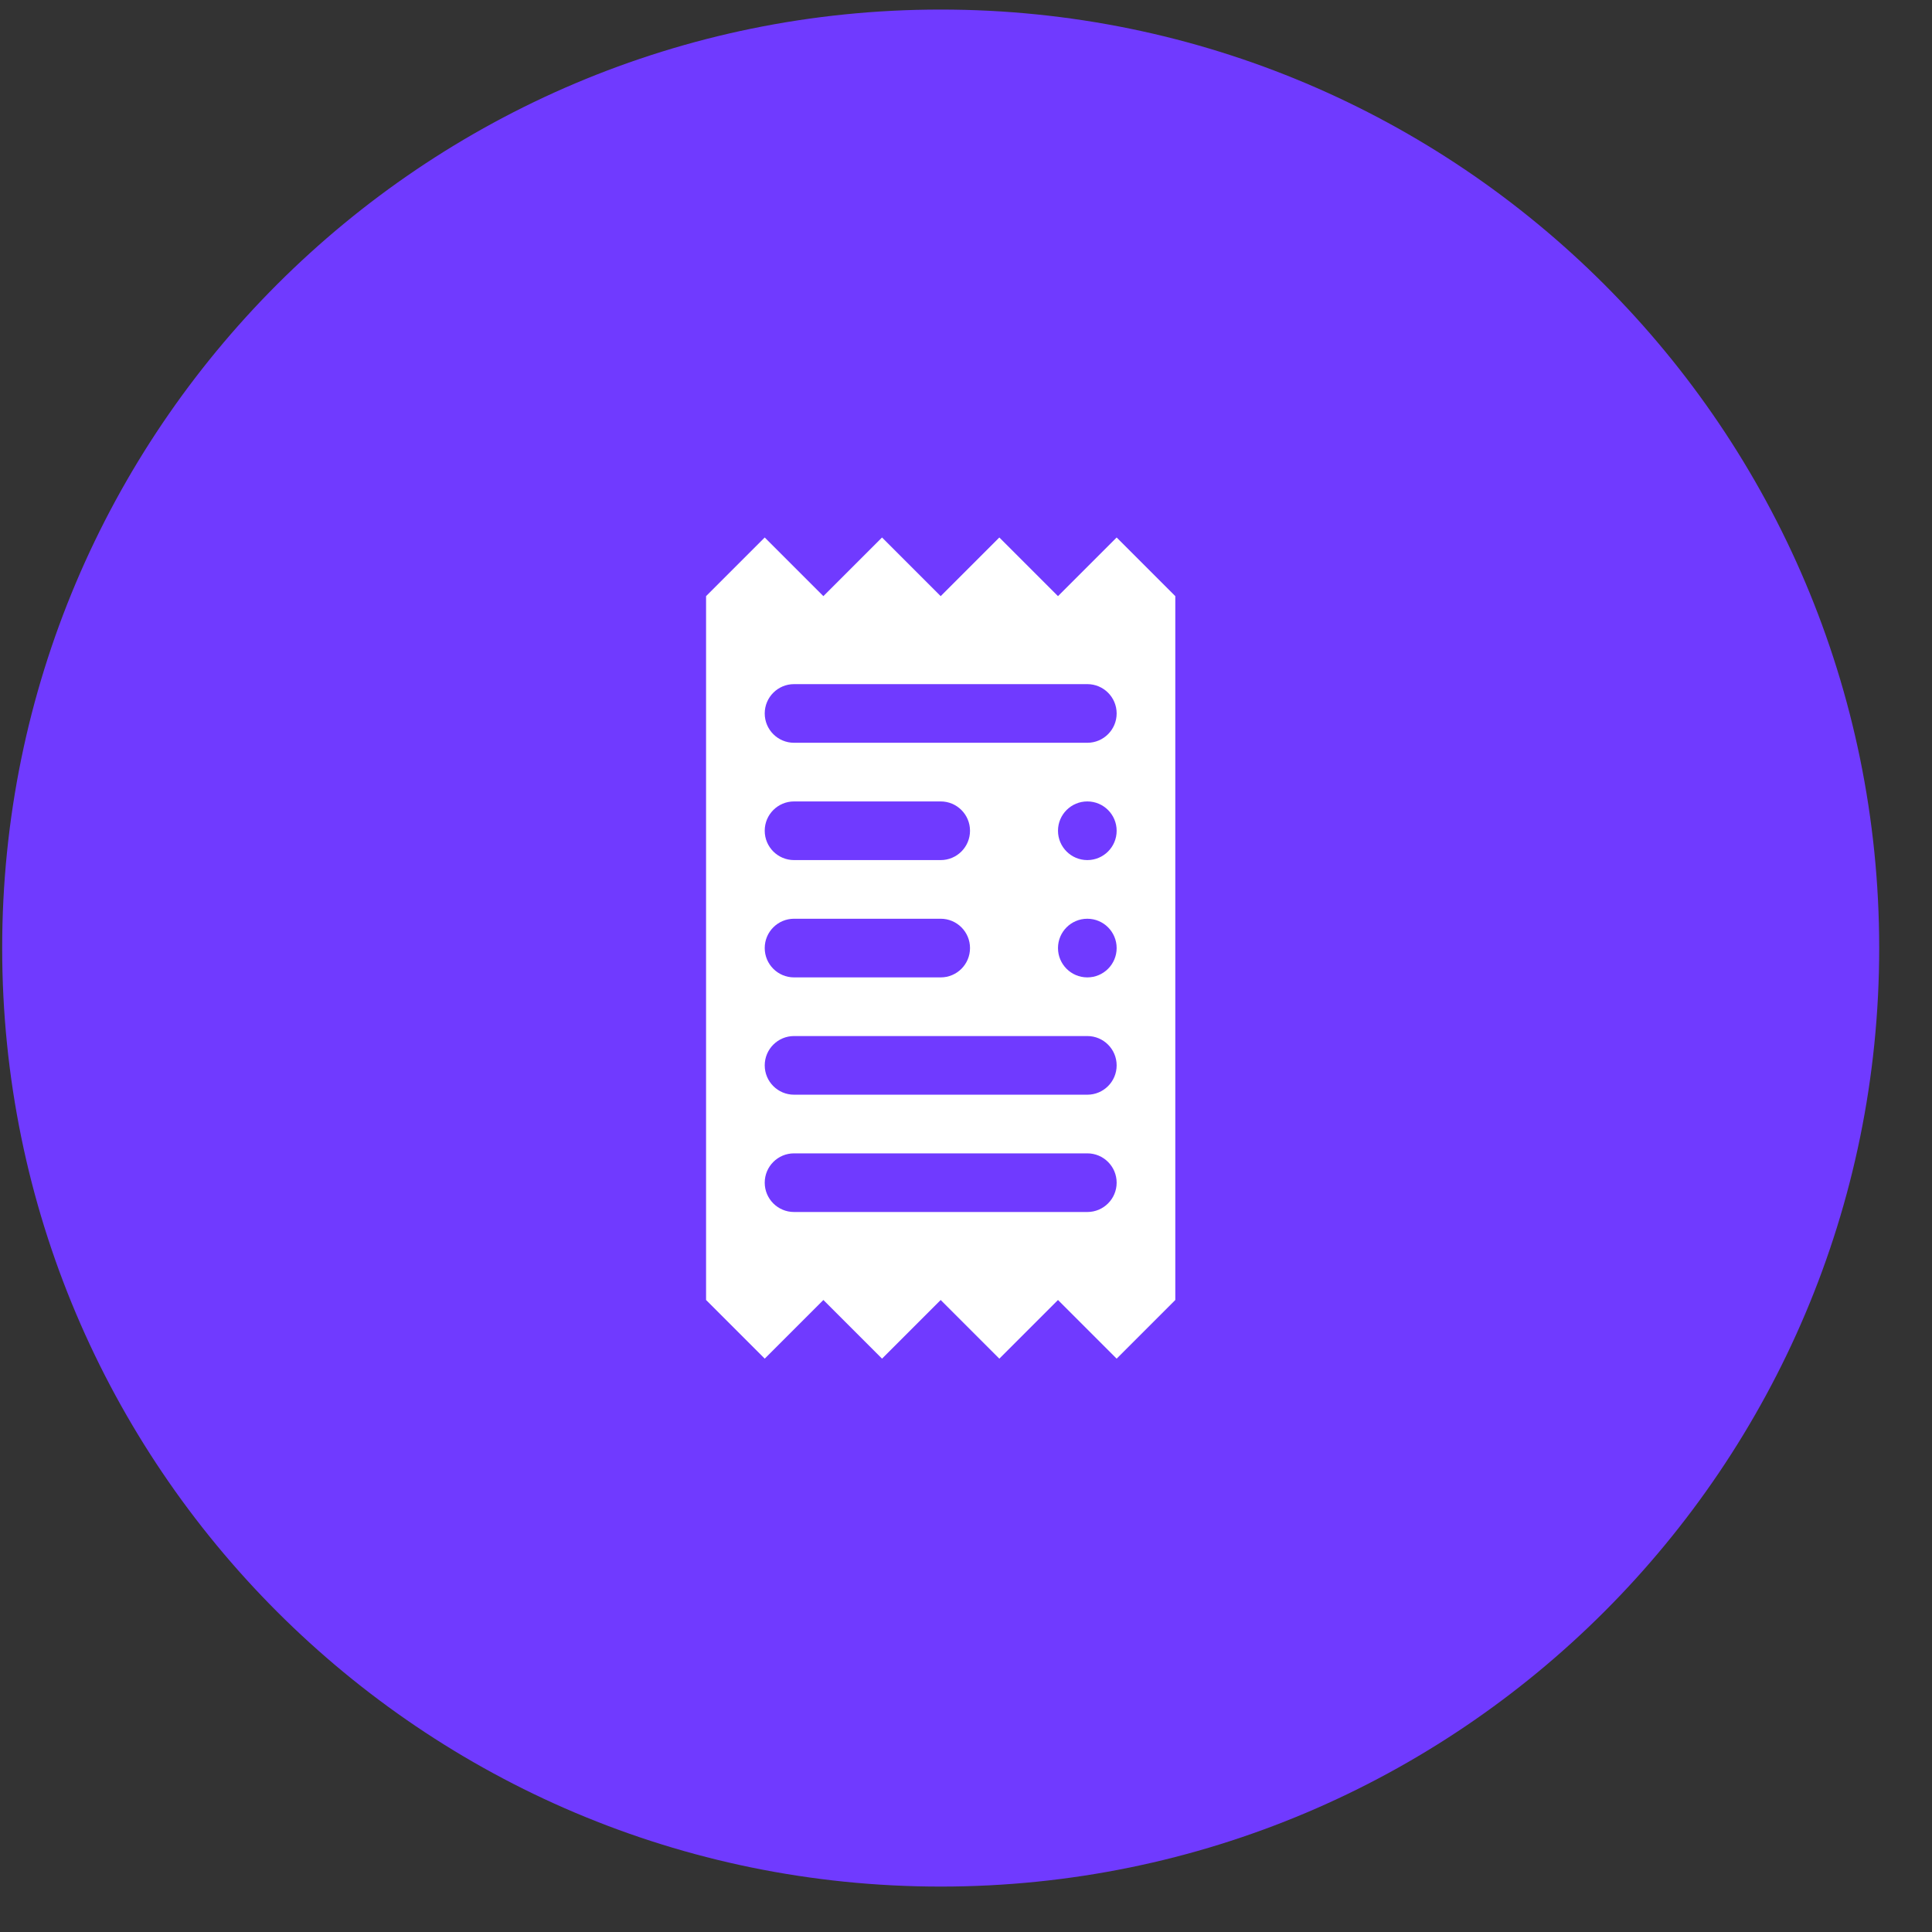 <svg width="39" height="39" viewBox="0 0 39 39" fill="none" xmlns="http://www.w3.org/2000/svg">
<rect x="0" y="0" width="39" height="39" fill="#333333" stroke="none"/>
<path fill-rule="evenodd" clip-rule="evenodd" d="M0.044 19.138C0.044 8.675 8.526 0.193 18.989 0.193C29.452 0.193 37.934 8.675 37.934 19.138C37.934 29.601 29.452 38.083 18.989 38.083C8.526 38.083 0.044 29.601 0.044 19.138Z" fill="#703AFF"/>
<path fill-rule="evenodd" clip-rule="evenodd" d="M15.437 10.85L14.253 12.034V26.242L15.437 27.426L16.621 26.242L17.805 27.426L18.989 26.242L20.173 27.426L21.357 26.242L22.541 27.426L23.725 26.242V12.034L22.541 10.85L21.357 12.034L20.173 10.85L18.989 12.034L17.805 10.85L16.621 12.034L15.437 10.85ZM16.029 13.81C15.702 13.81 15.437 14.075 15.437 14.402C15.437 14.729 15.702 14.994 16.029 14.994H21.949C22.276 14.994 22.541 14.729 22.541 14.402C22.541 14.075 22.276 13.81 21.949 13.81H16.029ZM15.437 23.874C15.437 23.547 15.702 23.282 16.029 23.282H21.949C22.276 23.282 22.541 23.547 22.541 23.874C22.541 24.201 22.276 24.466 21.949 24.466H16.029C15.702 24.466 15.437 24.201 15.437 23.874ZM16.029 20.914C15.702 20.914 15.437 21.179 15.437 21.506C15.437 21.833 15.702 22.098 16.029 22.098H21.949C22.276 22.098 22.541 21.833 22.541 21.506C22.541 21.179 22.276 20.914 21.949 20.914H16.029ZM15.437 16.77C15.437 16.443 15.702 16.178 16.029 16.178H18.989C19.316 16.178 19.581 16.443 19.581 16.77C19.581 17.097 19.316 17.362 18.989 17.362H16.029C15.702 17.362 15.437 17.097 15.437 16.77ZM16.029 18.546C15.702 18.546 15.437 18.811 15.437 19.138C15.437 19.465 15.702 19.73 16.029 19.73H18.989C19.316 19.73 19.581 19.465 19.581 19.138C19.581 18.811 19.316 18.546 18.989 18.546H16.029ZM21.357 16.77C21.357 16.443 21.622 16.178 21.949 16.178C22.276 16.178 22.541 16.443 22.541 16.77C22.541 17.097 22.276 17.362 21.949 17.362C21.622 17.362 21.357 17.097 21.357 16.77ZM21.949 18.546C21.622 18.546 21.357 18.811 21.357 19.138C21.357 19.465 21.622 19.73 21.949 19.73C22.276 19.73 22.541 19.465 22.541 19.138C22.541 18.811 22.276 18.546 21.949 18.546Z" fill="white"/>
</svg>

